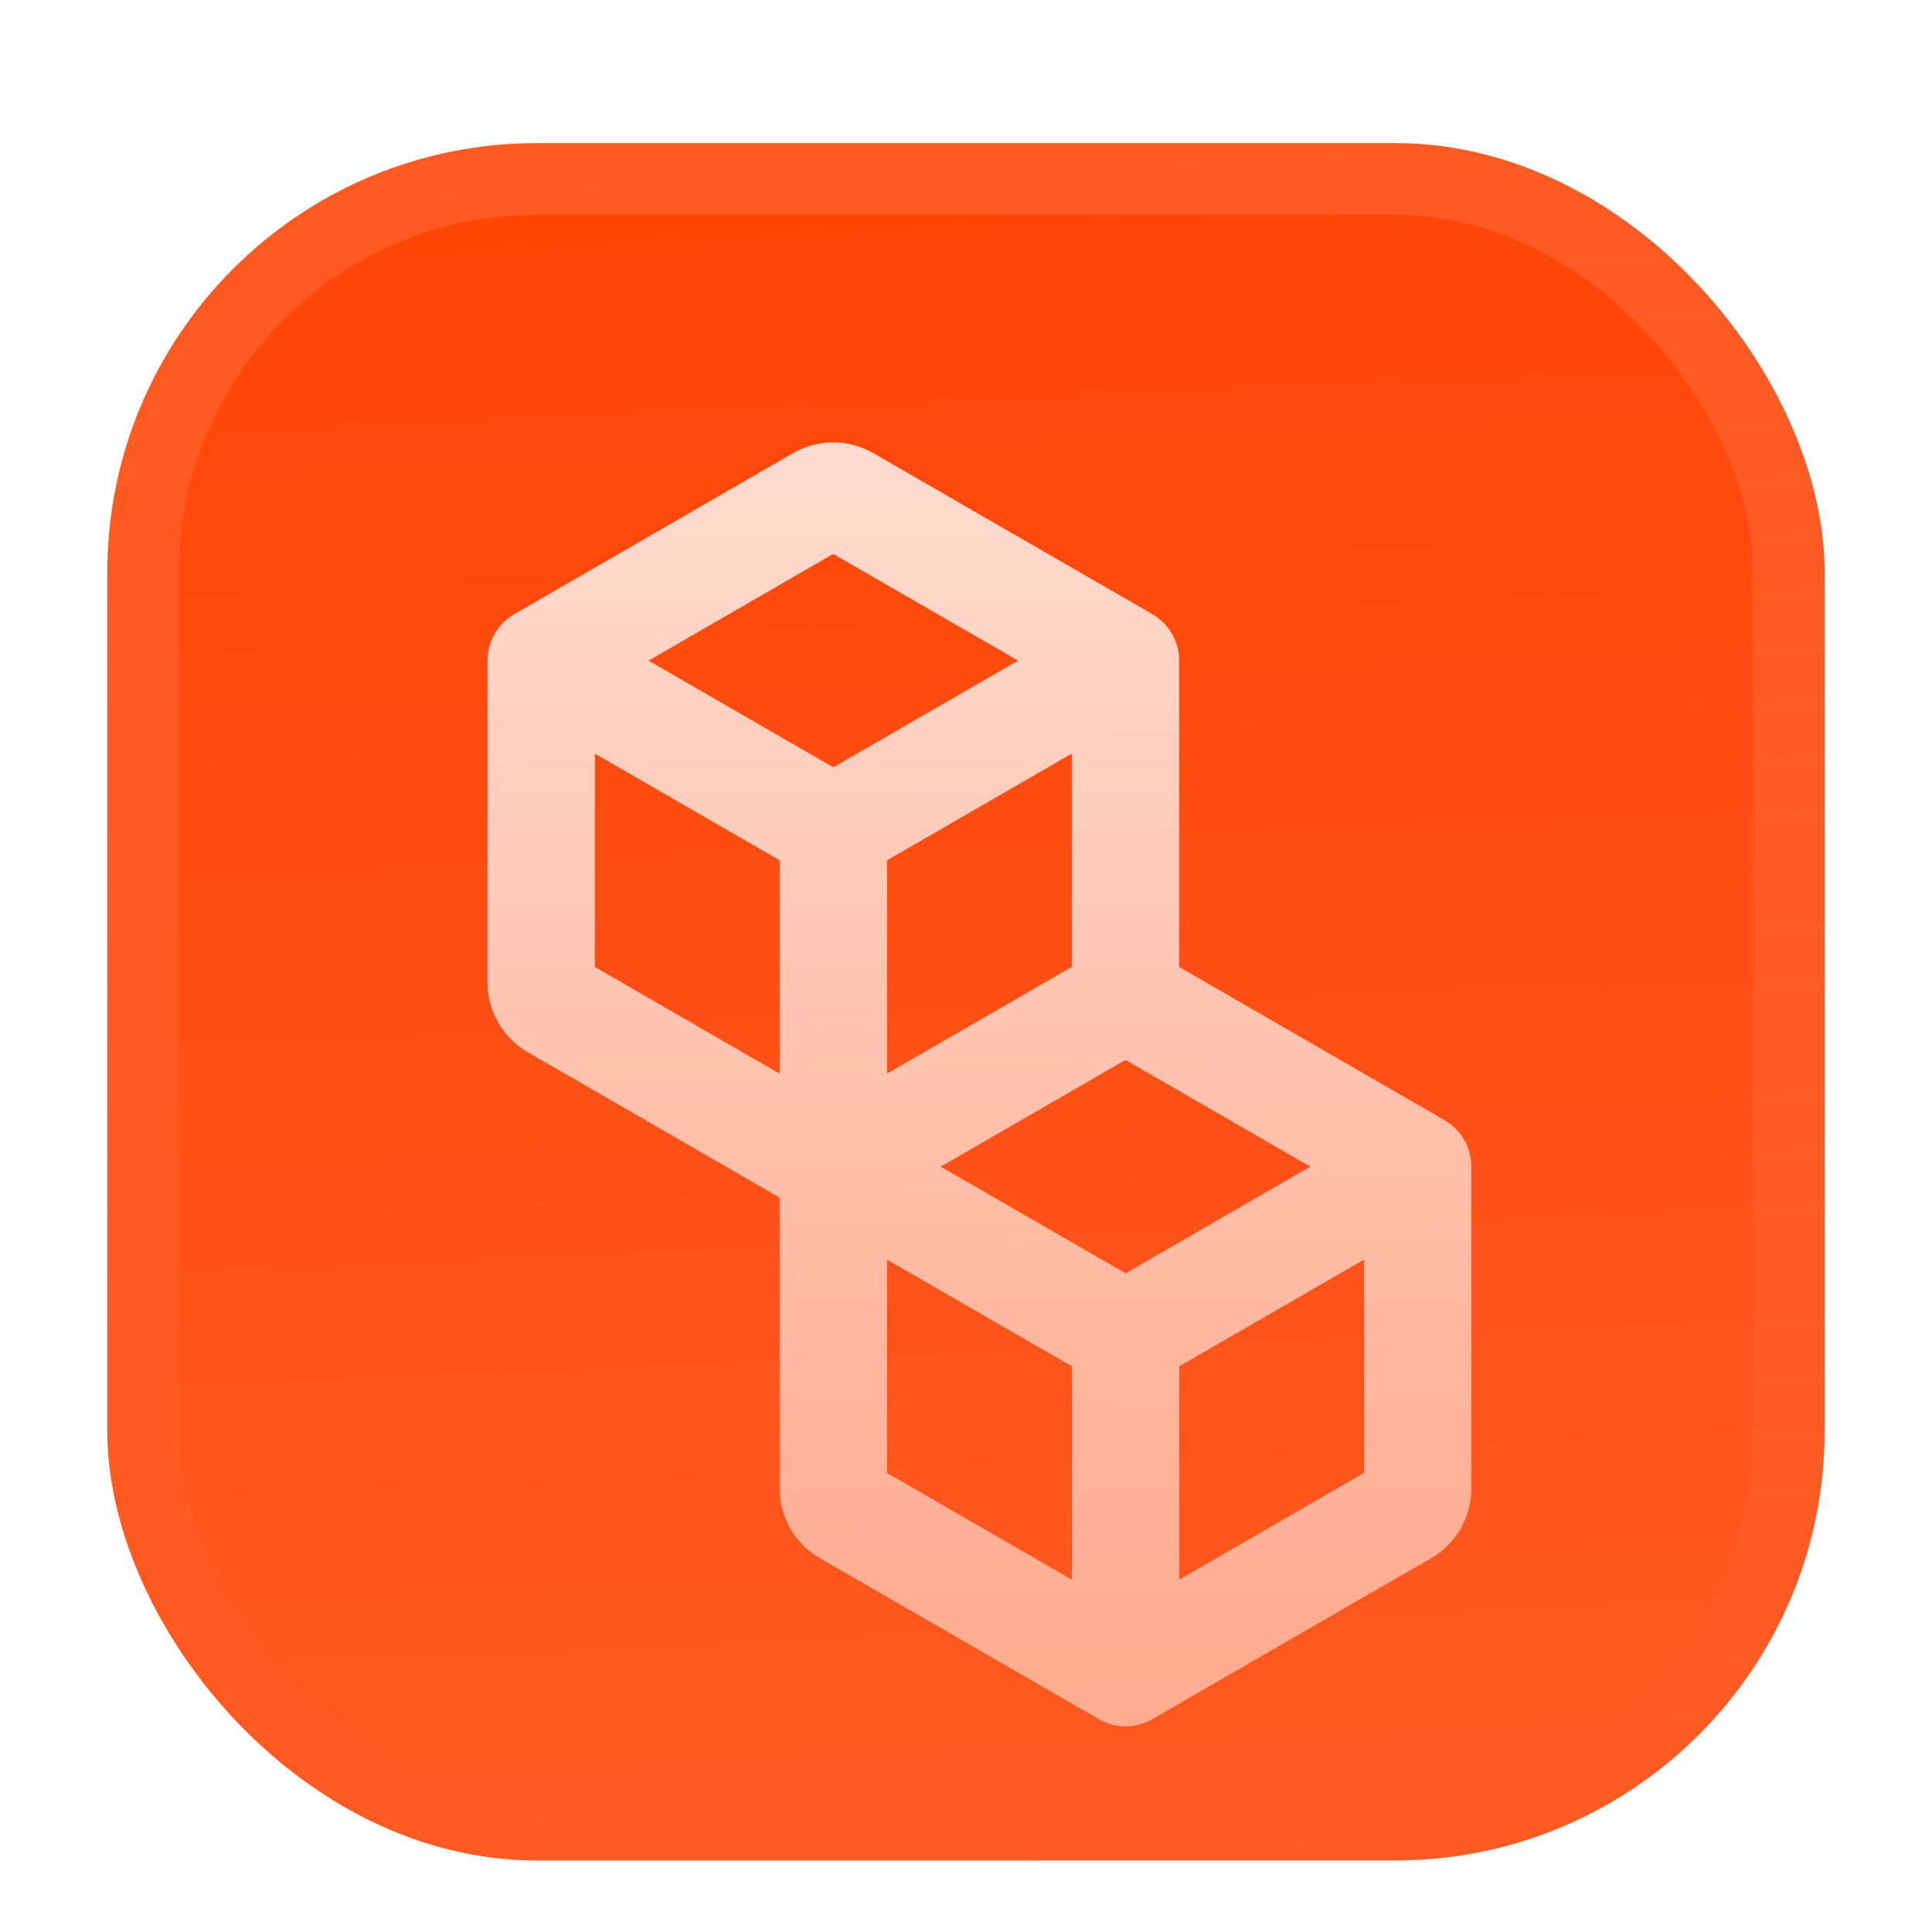 <svg width="36" height="36" viewBox="0 0 36 36" fill="none" xmlns="http://www.w3.org/2000/svg">
<g filter="url(#filter0_ddiii_7837_618)">
<g clip-path="url(#clip0_7837_618)">
<rect x="2" width="32" height="32" rx="8" fill="#FF4405"/>
<rect width="32" height="32" transform="translate(2)" fill="url(#paint0_linear_7837_618)"/>
<g filter="url(#filter1_d_7837_618)">
<path fill-rule="evenodd" clip-rule="evenodd" d="M15.526 6.155L12.084 8.143L15.528 10.131L18.972 8.143L15.526 6.155ZM19.972 9.875L16.529 11.863L16.528 15.839L19.972 13.851V9.875ZM20.972 15.583L17.528 17.572L20.973 19.56L24.416 17.572L20.972 15.583ZM25.416 19.304L21.973 21.292V25.268L25.416 23.28V19.304ZM19.973 25.268V21.292L16.528 19.304V23.28L19.973 25.268ZM14.528 18.149L9.834 15.439C9.37 15.171 9.084 14.675 9.084 14.14V8.143C9.084 7.786 9.275 7.455 9.584 7.277L14.776 4.278C15.24 4.01 15.812 4.01 16.276 4.278L21.472 7.277C21.781 7.455 21.972 7.785 21.972 8.143L21.972 13.851L26.916 16.706C27.225 16.884 27.416 17.215 27.416 17.572V23.569C27.416 24.105 27.13 24.6 26.666 24.868L21.473 27.866C21.163 28.045 20.782 28.045 20.473 27.866L15.278 24.868C14.814 24.6 14.528 24.105 14.528 23.569V18.149ZM14.528 15.84L14.528 11.863L11.084 9.875V13.851L14.528 15.84Z" fill="url(#paint1_linear_7837_618)"/>
</g>
</g>
<rect x="2.667" y="0.667" width="30.667" height="30.667" rx="7.333" stroke="url(#paint2_linear_7837_618)" stroke-width="1.333"/>
</g>
<defs>
<filter id="filter0_ddiii_7837_618" x="-5.96046e-08" y="-2" width="36" height="38" filterUnits="userSpaceOnUse" color-interpolation-filters="sRGB">
<feFlood flood-opacity="0" result="BackgroundImageFix"/>
<feColorMatrix in="SourceAlpha" type="matrix" values="0 0 0 0 0 0 0 0 0 0 0 0 0 0 0 0 0 0 127 0" result="hardAlpha"/>
<feOffset dy="0.667"/>
<feGaussianBlur stdDeviation="0.333"/>
<feComposite in2="hardAlpha" operator="out"/>
<feColorMatrix type="matrix" values="0 0 0 0 0.163 0 0 0 0 0.163 0 0 0 0 0.163 0 0 0 0.08 0"/>
<feBlend mode="normal" in2="BackgroundImageFix" result="effect1_dropShadow_7837_618"/>
<feColorMatrix in="SourceAlpha" type="matrix" values="0 0 0 0 0 0 0 0 0 0 0 0 0 0 0 0 0 0 127 0" result="hardAlpha"/>
<feMorphology radius="0.667" operator="erode" in="SourceAlpha" result="effect2_dropShadow_7837_618"/>
<feOffset dy="2"/>
<feGaussianBlur stdDeviation="1.333"/>
<feComposite in2="hardAlpha" operator="out"/>
<feColorMatrix type="matrix" values="0 0 0 0 0.165 0 0 0 0 0.165 0 0 0 0 0.165 0 0 0 0.14 0"/>
<feBlend mode="normal" in2="effect1_dropShadow_7837_618" result="effect2_dropShadow_7837_618"/>
<feBlend mode="normal" in="SourceGraphic" in2="effect2_dropShadow_7837_618" result="shape"/>
<feColorMatrix in="SourceAlpha" type="matrix" values="0 0 0 0 0 0 0 0 0 0 0 0 0 0 0 0 0 0 127 0" result="hardAlpha"/>
<feOffset dy="-2"/>
<feGaussianBlur stdDeviation="1"/>
<feComposite in2="hardAlpha" operator="arithmetic" k2="-1" k3="1"/>
<feColorMatrix type="matrix" values="0 0 0 0 0 0 0 0 0 0 0 0 0 0 0 0 0 0 0.1 0"/>
<feBlend mode="normal" in2="shape" result="effect3_innerShadow_7837_618"/>
<feColorMatrix in="SourceAlpha" type="matrix" values="0 0 0 0 0 0 0 0 0 0 0 0 0 0 0 0 0 0 127 0" result="hardAlpha"/>
<feOffset dy="2"/>
<feGaussianBlur stdDeviation="1"/>
<feComposite in2="hardAlpha" operator="arithmetic" k2="-1" k3="1"/>
<feColorMatrix type="matrix" values="0 0 0 0 1 0 0 0 0 1 0 0 0 0 1 0 0 0 0.1 0"/>
<feBlend mode="normal" in2="effect3_innerShadow_7837_618" result="effect4_innerShadow_7837_618"/>
<feColorMatrix in="SourceAlpha" type="matrix" values="0 0 0 0 0 0 0 0 0 0 0 0 0 0 0 0 0 0 127 0" result="hardAlpha"/>
<feMorphology radius="0.667" operator="erode" in="SourceAlpha" result="effect5_innerShadow_7837_618"/>
<feOffset/>
<feComposite in2="hardAlpha" operator="arithmetic" k2="-1" k3="1"/>
<feColorMatrix type="matrix" values="0 0 0 0 0.063 0 0 0 0 0.094 0 0 0 0 0.157 0 0 0 0.24 0"/>
<feBlend mode="normal" in2="effect4_innerShadow_7837_618" result="effect5_innerShadow_7837_618"/>
</filter>
<filter id="filter1_d_7837_618" x="7.083" y="3.5" width="22.5" height="28" filterUnits="userSpaceOnUse" color-interpolation-filters="sRGB">
<feFlood flood-opacity="0" result="BackgroundImageFix"/>
<feColorMatrix in="SourceAlpha" type="matrix" values="0 0 0 0 0 0 0 0 0 0 0 0 0 0 0 0 0 0 127 0" result="hardAlpha"/>
<feMorphology radius="1" operator="erode" in="SourceAlpha" result="effect1_dropShadow_7837_618"/>
<feOffset dy="1.5"/>
<feGaussianBlur stdDeviation="1.5"/>
<feComposite in2="hardAlpha" operator="out"/>
<feColorMatrix type="matrix" values="0 0 0 0 0.141 0 0 0 0 0.141 0 0 0 0 0.141 0 0 0 0.1 0"/>
<feBlend mode="normal" in2="BackgroundImageFix" result="effect1_dropShadow_7837_618"/>
<feBlend mode="normal" in="SourceGraphic" in2="effect1_dropShadow_7837_618" result="shape"/>
</filter>
<linearGradient id="paint0_linear_7837_618" x1="16" y1="3.97364e-07" x2="17.333" y2="32" gradientUnits="userSpaceOnUse">
<stop stop-color="white" stop-opacity="0"/>
<stop offset="1" stop-color="white" stop-opacity="0.12"/>
</linearGradient>
<linearGradient id="paint1_linear_7837_618" x1="18.25" y1="5" x2="18.25" y2="27" gradientUnits="userSpaceOnUse">
<stop stop-color="white" stop-opacity="0.8"/>
<stop offset="1" stop-color="white" stop-opacity="0.5"/>
</linearGradient>
<linearGradient id="paint2_linear_7837_618" x1="18" y1="0" x2="18" y2="32" gradientUnits="userSpaceOnUse">
<stop stop-color="white" stop-opacity="0.12"/>
<stop offset="1" stop-color="white" stop-opacity="0"/>
</linearGradient>
<clipPath id="clip0_7837_618">
<rect x="2" width="32" height="32" rx="8" fill="white"/>
</clipPath>
</defs>
</svg>

